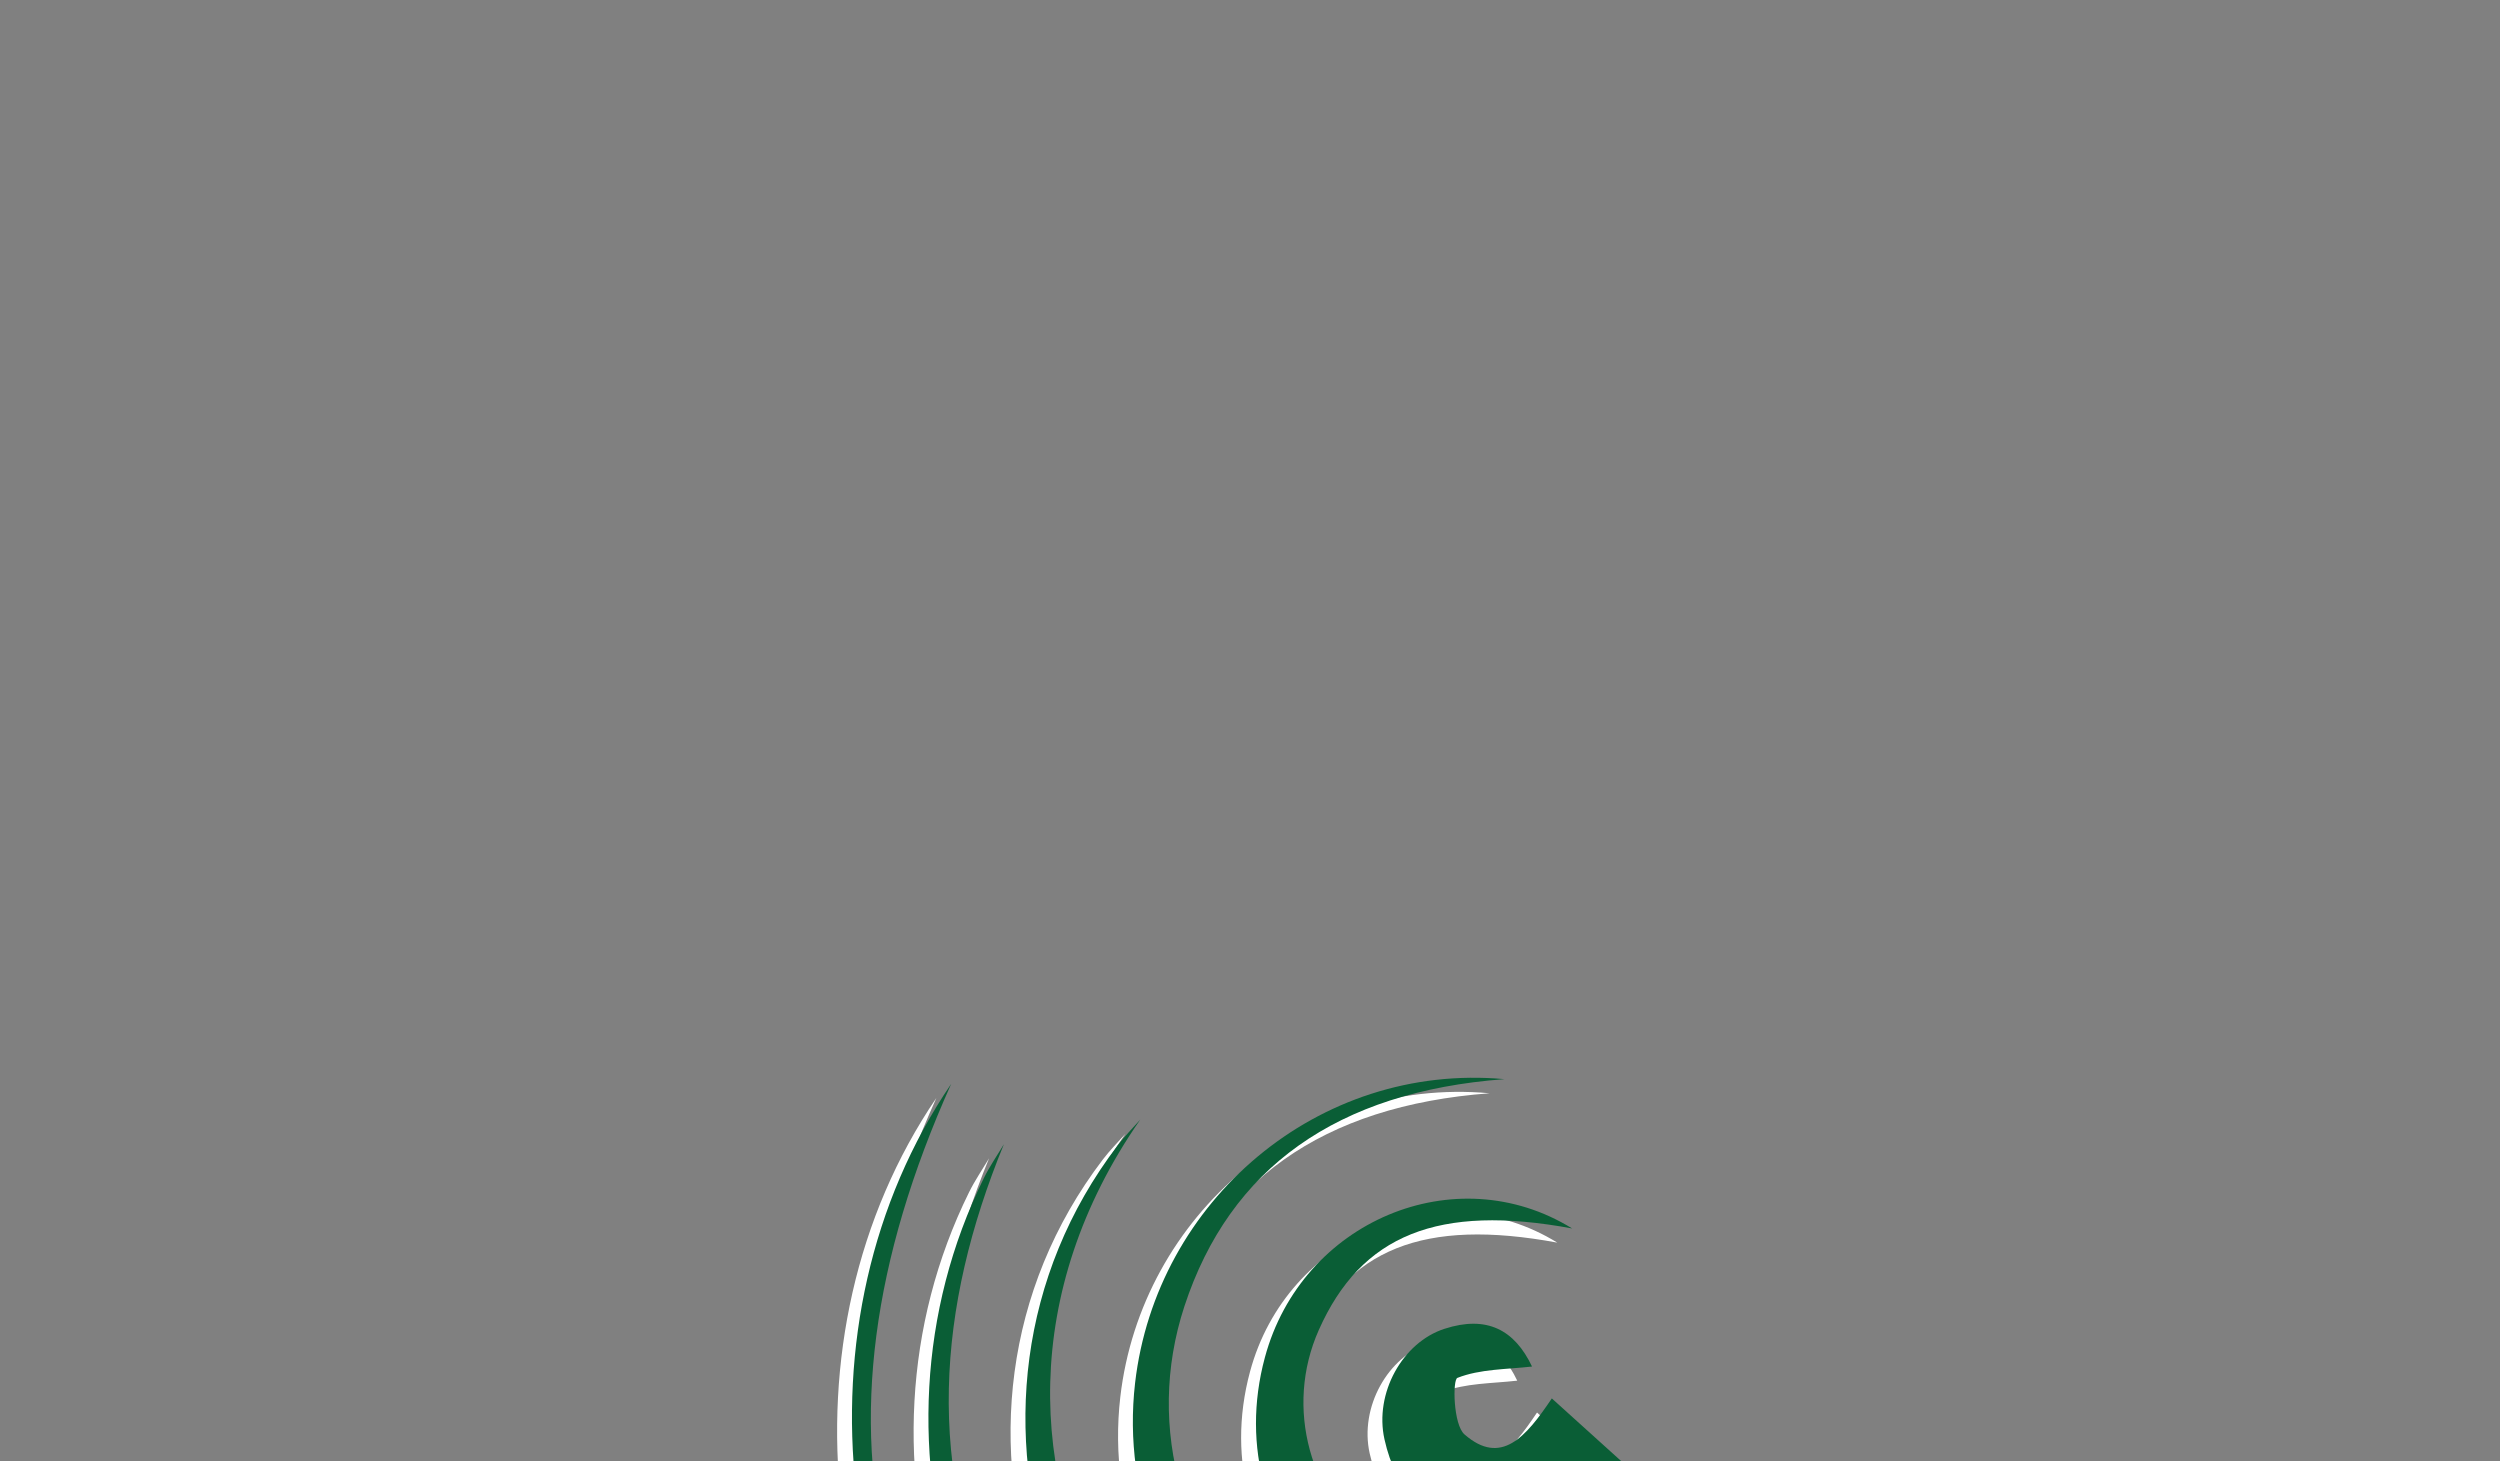 <?xml version="1.0" encoding="utf-8"?>
<!-- Generator: Adobe Illustrator 16.0.3, SVG Export Plug-In . SVG Version: 6.00 Build 0)  -->
<!DOCTYPE svg PUBLIC "-//W3C//DTD SVG 1.1//EN" "http://www.w3.org/Graphics/SVG/1.1/DTD/svg11.dtd">
<svg version="1.1" id="Ebene_1" xmlns="http://www.w3.org/2000/svg" xmlns:xlink="http://www.w3.org/1999/xlink" x="0px" y="0px"
	 width="595.281px" height="348px" viewBox="0 0 595.281 348" enable-background="new 0 0 595.281 348" xml:space="preserve">
<rect x="0" y="0" width="595.281" height="348" fill="#808080" stroke="none"/>
<g>
	<g>
		<g>
			<path fill="#FFFFFF" d="M354.701,260.319c-39.797,2.964-65.382,21.107-76.208,54.108c-9.487,28.958-0.459,60.136,23.327,80.522
				c25.808,22.125,56.947,24.816,90.224,7.788c-3.81,17.536-13.022,25.201-29.767,26.604
				c-51.241,4.303-101.829-42.005-95.517-96.709C271.758,289.413,310.253,256.288,354.701,260.319z"/>
		</g>
		<g>
			<path fill="#FFFFFF" d="M370.811,295.886c-31.836-5.903-50.238,1.476-60.322,24.171c-8.209,18.466-2.256,40.269,14.324,52.546
				c20.848,15.428,40.155,12.823,64.639-8.719c7.402,20.426,1.563,30.931-19.422,34.911c-46.084,8.768-84.021-29.082-72.376-72.216
				C306.408,294.113,343.068,278.722,370.811,295.886z"/>
		</g>
		<g>
			<path fill="#FFFFFF" d="M267.976,269.968c-56.986,81.838,7.602,180.171,98.592,171.515c-13.617,9.487-25.646,14.163-41.508,9.772
				c-76.816-21.257-109.83-113.055-62.431-175.198C264.255,273.911,266.189,271.989,267.976,269.968z"/>
		</g>
		<g>
			<path fill="#FFFFFF" d="M235.508,275.808c-15.912,38.805-18.938,77.646-0.322,116.179c18.28,37.852,48.651,61.314,91.623,71.831
				c-14.521,3.956-25.844,4.067-37.625-2.27c-63.273-34.067-89.825-114.134-58.424-177.691
				C232.134,281.079,233.908,278.487,235.508,275.808z"/>
		</g>
		<g>
			<path fill="#FFFFFF" d="M361.273,328.751c-6.103,0.693-12.377,0.569-17.771,2.703c-1.166,0.459-0.992,11.138,1.699,13.469
				c8.693,7.553,14.572,0.683,20.785-8.582c6.797,6.139,13.158,11.881,19.756,17.847c-10.678,13.629-22.646,18.007-37.242,14.832
				c-12.34-2.691-19.645-10.777-22.359-22.931c-2.457-11,4.314-23.117,14.312-26.329
				C350.473,316.51,357.093,319.983,361.273,328.751z"/>
		</g>
		<g>
			<path fill="#FFFFFF" d="M273.37,468.692c-9.909-6.325-21.306-11.125-29.479-19.211c-49.879-49.384-59.367-131.52-20.934-188.034
				c-37.701,83.997-19.421,151.214,52.559,204.008C274.796,466.533,274.089,467.613,273.37,468.692z"/>
		</g>
	</g>
	<g>
		<g>
			<path fill="#0A5E36" d="M358.223,256.958c-39.798,2.964-65.382,21.106-76.208,54.107c-9.487,28.958-0.459,60.136,23.327,80.524
				c25.81,22.124,56.949,24.814,90.224,7.788c-3.808,17.535-13.021,25.199-29.765,26.602
				c-51.243,4.304-101.831-42.005-95.518-96.708C275.292,286.04,313.787,252.927,358.223,256.958z"/>
		</g>
		<g>
			<path fill="#0A5E36" d="M374.345,292.513c-31.836-5.903-50.239,1.476-60.321,24.171c-8.211,18.466-2.258,40.269,14.324,52.546
				c20.848,15.428,40.155,12.823,64.637-8.719c7.404,20.426,1.563,30.93-19.42,34.911c-46.086,8.768-84.022-29.082-72.377-72.215
				C309.943,290.74,346.602,275.362,374.345,292.513z"/>
		</g>
		<g>
			<path fill="#0A5E36" d="M271.51,266.594c-56.986,81.839,7.602,180.172,98.594,171.516c-13.617,9.487-25.646,14.163-41.508,9.772
				c-76.816-21.257-109.831-113.055-62.432-175.198C267.789,270.538,269.724,268.615,271.51,266.594z"/>
		</g>
		<g>
			<path fill="#0A5E36" d="M239.042,272.447c-15.911,38.807-18.937,77.647-0.322,116.181c18.28,37.85,48.652,61.313,91.624,71.829
				c-14.521,3.956-25.846,4.068-37.626-2.27c-63.286-34.067-89.825-114.133-58.437-177.69
				C235.657,277.706,237.442,275.127,239.042,272.447z"/>
		</g>
		<g>
			<path fill="#0A5E36" d="M364.794,325.39c-6.103,0.694-12.377,0.57-17.771,2.703c-1.166,0.459-0.992,11.137,1.699,13.469
				c8.692,7.553,14.571,0.682,20.784-8.582c6.798,6.139,13.158,11.881,19.757,17.846c-10.679,13.63-22.646,18.007-37.242,14.832
				c-12.34-2.689-19.646-10.775-22.359-22.931c-2.455-11,4.316-23.116,14.311-26.328C354.005,313.15,360.628,316.61,364.794,325.39z
				"/>
		</g>
		<g>
			<path fill="#0A5E36" d="M276.904,465.33c-9.909-6.324-21.306-11.124-29.479-19.21c-49.879-49.384-59.367-131.521-20.934-188.033
				C188.79,342.082,207.07,409.3,279.049,462.095C278.331,463.16,277.611,464.24,276.904,465.33z"/>
		</g>
	</g>
</g>
<g>
	<g>
		<path fill="#0A5E36" d="M25.833,519.811c-0.868,1.563-2.183,2.814-3.968,3.771c-1.786,0.955-4.006,1.427-6.66,1.427h-4.899v11.646
			h-7.9V504.21h12.799c2.592,0,4.774,0.446,6.561,1.34c1.786,0.893,3.125,2.121,4.018,3.694c0.893,1.575,1.339,3.374,1.339,5.407
			C27.123,516.55,26.688,518.261,25.833,519.811z M17.97,517.666c0.744-0.707,1.104-1.712,1.104-3.002
			c0-1.289-0.372-2.294-1.104-3.001c-0.744-0.706-1.86-1.065-3.374-1.065h-4.291v8.135h4.291
			C16.11,518.732,17.238,518.372,17.97,517.666z"/>
	</g>
	<g>
		<path fill="#0A5E36" d="M42.6,511.824c1.389-0.817,2.927-1.228,4.626-1.228v8.357h-2.17c-1.972,0-3.448,0.423-4.44,1.266
			c-0.992,0.844-1.476,2.332-1.476,4.452v11.968h-7.9v-25.783h7.9v4.291C40.058,513.76,41.211,512.643,42.6,511.824z"/>
	</g>
	<g>
		<path fill="#0A5E36" d="M50.946,516.747c1.004-1.995,2.369-3.547,4.092-4.625c1.724-1.078,3.646-1.611,5.779-1.611
			c1.823,0,3.41,0.372,4.787,1.116c1.376,0.73,2.431,1.711,3.162,2.913v-3.646h7.9v25.783h-7.9v-3.646
			c-0.769,1.202-1.835,2.17-3.212,2.914c-1.377,0.744-2.964,1.116-4.787,1.116c-2.096,0-4.005-0.546-5.729-1.637
			c-1.724-1.093-3.088-2.654-4.092-4.663c-1.005-2.021-1.501-4.354-1.501-7.007C49.445,521.075,49.941,518.744,50.946,516.747z
			 M67.118,519.104c-1.091-1.141-2.431-1.711-3.993-1.711c-1.575,0-2.902,0.558-3.993,1.687c-1.091,1.13-1.637,2.68-1.637,4.639
			c0,1.973,0.546,3.535,1.637,4.688c1.091,1.153,2.431,1.736,3.993,1.736c1.575,0,2.902-0.57,3.993-1.712
			c1.091-1.141,1.637-2.691,1.637-4.663S68.209,520.245,67.118,519.104z"/>
	</g>
	<g>
		<path fill="#0A5E36" d="M97.638,536.666l-4.948-7.17l-4.154,7.17h-8.545l8.508-13.172l-8.731-12.611h8.867L93.583,518l4.155-7.117
			h8.544l-8.644,12.983l8.867,12.799L97.638,536.666L97.638,536.666z"/>
	</g>
	<g>
		<path fill="#0A5E36" d="M110.127,506.975c-0.881-0.818-1.314-1.822-1.314-3.025c0-1.228,0.434-2.258,1.314-3.076
			c0.88-0.817,2.009-1.228,3.398-1.228c1.352,0,2.468,0.409,3.349,1.228c0.88,0.818,1.314,1.837,1.314,3.076
			c0,1.203-0.434,2.207-1.314,3.025c-0.881,0.819-1.997,1.229-3.349,1.229C112.136,508.191,111.007,507.781,110.127,506.975z
			 M117.456,510.883v25.783h-7.9v-25.783H117.456L117.456,510.883z"/>
	</g>
	<g>
		<path fill="#0A5E36" d="M127.663,535.871c-1.761-0.77-3.137-1.822-4.154-3.162c-1.017-1.34-1.587-2.841-1.711-4.502h7.813
			c0.087,0.894,0.508,1.612,1.252,2.171c0.744,0.558,1.649,0.831,2.729,0.831c0.979,0,1.749-0.188,2.282-0.584
			c0.534-0.385,0.806-0.881,0.806-1.5c0-0.744-0.384-1.289-1.153-1.638c-0.769-0.348-2.021-0.744-3.745-1.178
			c-1.848-0.435-3.386-0.881-4.626-1.364c-1.228-0.483-2.294-1.229-3.188-2.27c-0.893-1.029-1.339-2.432-1.339-4.181
			c0-1.476,0.409-2.827,1.228-4.043s2.021-2.183,3.609-2.89c1.588-0.707,3.473-1.066,5.655-1.066c3.237,0,5.779,0.807,7.652,2.406
			c1.86,1.6,2.939,3.732,3.212,6.374h-7.305c-0.124-0.893-0.521-1.6-1.178-2.121c-0.657-0.521-1.538-0.781-2.604-0.781
			c-0.918,0-1.637,0.175-2.121,0.533c-0.496,0.36-0.744,0.845-0.744,1.464c0,0.731,0.396,1.29,1.178,1.662
			c0.782,0.372,2.009,0.744,3.671,1.116c1.91,0.496,3.46,0.979,4.663,1.463c1.203,0.472,2.257,1.24,3.163,2.308
			c0.906,1.066,1.376,2.479,1.414,4.277c0,1.515-0.421,2.854-1.265,4.043c-0.843,1.191-2.059,2.121-3.646,2.791
			c-1.587,0.683-3.423,1.018-5.519,1.018C131.42,537.025,129.424,536.64,127.663,535.871z"/>
	</g>
	<g>
		<path fill="#0A5E36" d="M171.701,517.443h-4.254v19.224h-7.9v-19.224h-2.865v-6.561h2.865v-0.744c0-3.175,0.905-5.581,2.729-7.23
			c1.824-1.648,4.477-2.468,7.999-2.468c0.583,0,1.017,0.013,1.29,0.05v6.696c-1.513-0.099-2.567,0.124-3.188,0.646
			c-0.62,0.521-0.917,1.464-0.917,2.814v0.236h4.253v6.561H171.701z"/>
	</g>
	<g>
		<path fill="#0A5E36" d="M200.857,510.883v25.783h-7.9v-3.511c-0.806,1.142-1.885,2.06-3.262,2.753
			c-1.376,0.694-2.889,1.042-4.551,1.042c-1.972,0-3.708-0.435-5.221-1.314c-1.513-0.88-2.679-2.146-3.51-3.808
			c-0.831-1.662-1.252-3.621-1.252-5.865v-15.068h7.851v14.002c0,1.724,0.446,3.063,1.339,4.018s2.096,1.439,3.609,1.439
			c1.538,0,2.753-0.484,3.646-1.439c0.893-0.953,1.339-2.294,1.339-4.018v-14.002h7.912V510.883L200.857,510.883z M181.077,507.037
			c-0.645-0.646-0.967-1.45-0.967-2.405s0.323-1.762,0.967-2.432c0.645-0.656,1.451-0.991,2.406-0.991
			c0.979,0,1.798,0.321,2.443,0.968c0.645,0.645,0.967,1.463,0.967,2.441c0,0.955-0.334,1.763-0.992,2.406
			c-0.657,0.646-1.476,0.968-2.431,0.968C182.528,508.005,181.734,507.682,181.077,507.037z M190.329,507.037
			c-0.645-0.646-0.967-1.45-0.967-2.405s0.322-1.762,0.967-2.432c0.645-0.656,1.451-0.991,2.406-0.991
			c0.98,0,1.798,0.321,2.443,0.968c0.646,0.645,0.967,1.463,0.967,2.441c0,0.955-0.335,1.763-0.992,2.406
			c-0.657,0.646-1.476,0.968-2.431,0.968C191.767,508.005,190.973,507.682,190.329,507.037z"/>
	</g>
	<g>
		<path fill="#0A5E36" d="M217.91,511.824c1.389-0.817,2.927-1.228,4.626-1.228v8.357h-2.17c-1.972,0-3.448,0.423-4.44,1.266
			c-0.992,0.844-1.476,2.332-1.476,4.452v11.968h-7.9v-25.783h7.9v4.291C215.368,513.76,216.521,512.643,217.91,511.824z"/>
	</g>
	<g>
		<path fill="#0A5E36" d="M259.542,519.811c-0.855,1.563-2.183,2.814-3.968,3.771c-1.786,0.955-4.006,1.427-6.66,1.427h-4.899
			v11.646h-7.9V504.21h12.799c2.592,0,4.774,0.446,6.561,1.34c1.786,0.893,3.125,2.121,4.018,3.694
			c0.893,1.575,1.339,3.374,1.339,5.407C260.832,516.55,260.398,518.261,259.542,519.811z M251.692,517.666
			c0.732-0.707,1.104-1.712,1.104-3.002c0-1.289-0.372-2.294-1.104-3.001c-0.744-0.706-1.86-1.065-3.373-1.065h-4.291v8.135h4.291
			C249.819,518.732,250.948,518.372,251.692,517.666z"/>
	</g>
	<g>
		<path fill="#0A5E36" d="M287.905,513.535c1.786,1.96,2.679,4.64,2.679,8.063v15.068h-7.85v-14.003
			c0-1.724-0.446-3.063-1.339-4.019c-0.893-0.954-2.096-1.426-3.609-1.426c-1.513,0-2.704,0.482-3.609,1.426
			c-0.893,0.955-1.339,2.295-1.339,4.019v14.003h-7.9v-34.191h7.9v11.88c0.806-1.141,1.897-2.046,3.286-2.728
			c1.389-0.684,2.939-1.019,4.663-1.019C283.75,510.597,286.119,511.576,287.905,513.535z"/>
	</g>
	<g>
		<path fill="#0A5E36" d="M322.432,510.883l-16.173,38.022h-8.507l5.916-13.121l-10.492-24.901h8.83l5.965,16.122l5.916-16.122
			H322.432z"/>
	</g>
	<g>
		<path fill="#0A5E36" d="M329.773,535.871c-1.763-0.77-3.138-1.822-4.154-3.162c-1.018-1.34-1.588-2.841-1.711-4.502h7.813
			c0.086,0.894,0.508,1.612,1.252,2.171c0.744,0.558,1.65,0.831,2.729,0.831c0.991,0,1.748-0.188,2.28-0.584
			c0.533-0.385,0.808-0.881,0.808-1.5c0-0.744-0.385-1.289-1.151-1.638c-0.771-0.348-2.021-0.744-3.746-1.178
			c-1.849-0.435-3.386-0.881-4.625-1.364c-1.229-0.483-2.295-1.229-3.188-2.27c-0.894-1.029-1.34-2.432-1.34-4.181
			c0-1.476,0.409-2.827,1.229-4.043s2.021-2.183,3.607-2.89c1.588-0.707,3.473-1.066,5.655-1.066c3.236,0,5.779,0.807,7.652,2.406
			c1.871,1.6,2.938,3.732,3.211,6.374h-7.305c-0.123-0.893-0.521-1.6-1.178-2.121c-0.658-0.521-1.537-0.781-2.604-0.781
			c-0.932,0-1.639,0.175-2.135,0.533c-0.496,0.36-0.729,0.845-0.729,1.464c0,0.731,0.396,1.29,1.178,1.662
			c0.781,0.372,2.01,0.744,3.67,1.116c1.91,0.496,3.461,0.979,4.664,1.463c1.203,0.472,2.258,1.24,3.162,2.308
			c0.906,1.065,1.377,2.479,1.414,4.277c0,1.515-0.422,2.854-1.267,4.043c-0.842,1.191-2.059,2.121-3.645,2.791
			c-1.589,0.683-3.425,1.018-5.521,1.018C333.531,537.025,331.535,536.64,329.773,535.871z"/>
	</g>
	<g>
		<path fill="#0A5E36" d="M351.65,506.975c-0.881-0.818-1.314-1.822-1.314-3.025c0-1.228,0.434-2.258,1.314-3.076
			c0.88-0.817,2.008-1.228,3.397-1.228c1.353,0,2.468,0.409,3.349,1.228c0.881,0.819,1.313,1.837,1.313,3.076
			c0,1.203-0.435,2.207-1.313,3.025c-0.881,0.819-1.996,1.229-3.349,1.229C353.658,508.191,352.531,507.781,351.65,506.975z
			 M358.979,510.883v25.783h-7.898v-25.783H358.979L358.979,510.883z"/>
	</g>
	<g>
		<path fill="#0A5E36" d="M369.632,535.412c-2.021-1.078-3.608-2.616-4.764-4.626c-1.152-1.997-1.734-4.341-1.734-7.02
			c0-2.653,0.582-4.985,1.761-7.007c1.166-2.021,2.766-3.571,4.813-4.65c2.033-1.079,4.316-1.612,6.834-1.612
			c2.529,0,4.811,0.533,6.832,1.612c2.035,1.079,3.635,2.629,4.813,4.65c1.166,2.021,1.763,4.354,1.763,7.007
			c0,2.654-0.597,4.985-1.787,6.995c-1.188,2.021-2.804,3.57-4.851,4.638c-2.045,1.079-4.34,1.625-6.856,1.625
			C373.923,537.025,371.641,536.491,369.632,535.412z M380.296,528.53c1.068-1.104,1.588-2.69,1.588-4.763
			c0-2.06-0.508-3.646-1.549-4.762c-1.028-1.116-2.31-1.662-3.81-1.662c-1.536,0-2.813,0.546-3.832,1.637
			c-1.018,1.092-1.524,2.691-1.524,4.787c0,2.059,0.496,3.646,1.5,4.763c1.006,1.104,2.258,1.661,3.771,1.661
			C377.953,530.191,379.244,529.634,380.296,528.53z"/>
	</g>
	<g>
		<path fill="#0A5E36" d="M408.511,529.955v6.697h-4.018c-2.865,0-5.099-0.707-6.697-2.107c-1.599-1.401-2.405-3.685-2.405-6.858
			V517.43h-3.138v-6.562h3.138v-6.288h7.899v6.288h5.172v6.562h-5.172v10.354c0,0.77,0.187,1.327,0.558,1.661
			c0.372,0.335,0.979,0.509,1.85,0.509L408.511,529.955L408.511,529.955z"/>
	</g>
	<g>
		<path fill="#0A5E36" d="M435.869,513.535c1.787,1.96,2.68,4.64,2.68,8.063v15.068h-7.852v-14.003c0-1.724-0.445-3.063-1.338-4.019
			c-0.894-0.954-2.097-1.426-3.609-1.426s-2.703,0.482-3.609,1.426c-0.893,0.955-1.34,2.295-1.34,4.019v14.003h-7.898v-34.191h7.898
			v11.88c0.808-1.141,1.898-2.046,3.287-2.728c1.389-0.684,2.939-1.019,4.664-1.019
			C431.703,510.597,434.083,511.576,435.869,513.535z"/>
	</g>
	<g>
		<path fill="#0A5E36" d="M468.212,525.664H450.33c0.123,1.601,0.633,2.828,1.551,3.672c0.904,0.844,2.021,1.266,3.348,1.266
			c1.974,0,3.336-0.831,4.117-2.493h8.408c-0.434,1.699-1.215,3.226-2.33,4.576c-1.129,1.352-2.531,2.418-4.229,3.188
			c-1.699,0.77-3.584,1.153-5.681,1.153c-2.528,0-4.772-0.546-6.746-1.625c-1.973-1.079-3.51-2.616-4.625-4.626
			c-1.116-1.996-1.662-4.34-1.662-7.019c0-2.681,0.546-5.023,1.638-7.032c1.092-1.997,2.629-3.547,4.602-4.626
			c1.972-1.079,4.229-1.612,6.795-1.612c2.492,0,4.714,0.521,6.66,1.575c1.935,1.042,3.459,2.543,4.551,4.479
			c1.093,1.945,1.638,4.203,1.638,6.796C468.349,524.09,468.3,524.859,468.212,525.664z M460.263,521.275
			c0-1.353-0.459-2.431-1.389-3.237c-0.93-0.806-2.084-1.202-3.461-1.202c-1.326,0-2.443,0.385-3.348,1.152
			c-0.906,0.771-1.478,1.86-1.688,3.287H460.263z"/>
	</g>
	<g>
		<path fill="#0A5E36" d="M483.876,511.824c1.389-0.817,2.926-1.228,4.625-1.228v8.357h-2.17c-1.973,0-3.447,0.423-4.439,1.266
			c-0.991,0.844-1.477,2.332-1.477,4.452v11.968h-7.912v-25.783h7.9v4.291C481.333,513.76,482.488,512.643,483.876,511.824z"/>
	</g>
	<g>
		<path fill="#0A5E36" d="M492.21,516.747c1.004-1.995,2.369-3.547,4.092-4.625c1.726-1.078,3.646-1.611,5.779-1.611
			c1.811,0,3.41,0.372,4.787,1.116c1.377,0.73,2.432,1.711,3.162,2.913v-3.646h7.899v25.783h-7.899v-3.646
			c-0.769,1.202-1.836,2.17-3.211,2.914c-1.377,0.744-2.966,1.116-4.787,1.116c-2.097,0-4.006-0.546-5.73-1.637
			c-1.723-1.093-3.088-2.654-4.092-4.663c-1.006-2.01-1.502-4.354-1.502-7.007C490.708,521.075,491.218,518.744,492.21,516.747z
			 M508.382,519.104c-1.092-1.141-2.432-1.711-3.994-1.711c-1.573,0-2.901,0.558-3.991,1.687c-1.093,1.13-1.64,2.68-1.64,4.639
			c0,1.973,0.547,3.535,1.64,4.688c1.09,1.153,2.43,1.736,3.991,1.736c1.576,0,2.902-0.57,3.994-1.712
			c1.09-1.141,1.638-2.691,1.638-4.663C510.031,521.796,509.486,520.245,508.382,519.104z"/>
	</g>
	<g>
		<path fill="#0A5E36" d="M534.748,511.614c1.352-0.744,2.939-1.116,4.762-1.116c2.121,0,4.058,0.533,5.779,1.612
			c1.725,1.079,3.088,2.616,4.094,4.626c1.004,2.009,1.5,4.328,1.5,6.981s-0.496,4.985-1.5,7.008
			c-1.006,2.021-2.369,3.571-4.094,4.663c-1.723,1.091-3.645,1.637-5.779,1.637c-1.785,0-3.358-0.372-4.736-1.116
			c-1.364-0.744-2.442-1.698-3.213-2.864v15.898h-7.897v-38.073h7.897v3.646C532.33,513.324,533.396,512.358,534.748,511.614z
			 M541.197,519.079c-1.092-1.129-2.443-1.687-4.043-1.687c-1.574,0-2.902,0.57-3.994,1.711c-1.09,1.142-1.637,2.691-1.637,4.663
			s0.547,3.521,1.637,4.663c1.092,1.142,2.432,1.712,3.994,1.712c1.574,0,2.914-0.583,4.018-1.736
			c1.104-1.152,1.662-2.716,1.662-4.688C542.833,521.745,542.289,520.209,541.197,519.079z"/>
	</g>
	<g>
		<path fill="#0A5E36" d="M555.607,506.975c-0.881-0.818-1.314-1.822-1.314-3.025c0-1.228,0.434-2.258,1.314-3.076
			c0.88-0.817,2.01-1.228,3.397-1.228c1.353,0,2.469,0.409,3.349,1.228c0.881,0.818,1.315,1.837,1.315,3.076
			c0,1.203-0.436,2.207-1.315,3.025c-0.88,0.819-1.996,1.229-3.349,1.229C557.617,508.191,556.488,507.781,555.607,506.975z
			 M562.938,510.883v25.783h-7.9v-25.783H562.938L562.938,510.883z"/>
	</g>
	<g>
		<path fill="#0A5E36" d="M592.837,525.664h-17.883c0.123,1.601,0.633,2.828,1.549,3.672c0.906,0.844,2.021,1.266,3.351,1.266
			c1.971,0,3.336-0.831,4.116-2.493h8.408c-0.434,1.699-1.215,3.226-2.332,4.576c-1.129,1.352-2.528,2.418-4.229,3.188
			c-1.699,0.77-3.584,1.153-5.681,1.153c-2.528,0-4.774-0.546-6.746-1.625c-1.973-1.079-3.51-2.616-4.627-4.626
			c-1.114-1.996-1.662-4.34-1.662-7.019c0-2.681,0.548-5.023,1.64-7.032c1.09-1.997,2.629-3.547,4.6-4.626
			c1.974-1.079,4.229-1.612,6.797-1.612c2.492,0,4.714,0.521,6.66,1.575c1.935,1.042,3.459,2.543,4.551,4.479
			c1.093,1.945,1.638,4.203,1.638,6.796C592.974,524.09,592.923,524.859,592.837,525.664z M584.888,521.275
			c0-1.353-0.459-2.431-1.389-3.237c-0.932-0.806-2.084-1.202-3.461-1.202c-1.326,0-2.443,0.385-3.349,1.152
			c-0.905,0.771-1.477,1.86-1.688,3.287H584.888z"/>
	</g>
</g>
<g>
	<g>
		<path fill="#0A5E36" d="M211.514,584.101h-11.827l-2.178,5.631h-3.734l9.807-25.163h4.079l9.765,25.163h-3.733L211.514,584.101z
			 M210.504,581.41l-4.902-12.773L200.7,581.41H210.504z"/>
	</g>
	<g>
		<path fill="#0A5E36" d="M221.119,589.298c-0.464-0.435-0.702-0.968-0.702-1.601c0-0.632,0.239-1.166,0.702-1.6
			c0.468-0.436,1.039-0.657,1.717-0.657c0.649,0,1.194,0.211,1.646,0.657s0.678,0.968,0.678,1.6c0,0.633-0.226,1.166-0.678,1.601
			s-1.011,0.656-1.646,0.656C222.158,589.943,221.586,589.732,221.119,589.298z"/>
	</g>
	<g>
		<path fill="#0A5E36" d="M244.652,575.023v2.804h-15.52v-2.791h15.52V575.023z"/>
	</g>
	<g>
		<path fill="#0A5E36" d="M266.003,589.732l-11.161-11.546v11.546h-3.534v-25.3h3.534v11.731l11.201-11.731h4.476l-12.29,12.675
			l12.411,12.638h-4.637V589.732z"/>
	</g>
	<g>
		<path fill="#0A5E36" d="M274.012,589.298c-0.465-0.435-0.702-0.968-0.702-1.601c0-0.632,0.238-1.166,0.702-1.6
			c0.468-0.436,1.04-0.657,1.717-0.657c0.649,0,1.193,0.211,1.647,0.657c0.452,0.446,0.678,0.968,0.678,1.6
			c0,0.633-0.226,1.166-0.678,1.601c-0.454,0.435-1.011,0.656-1.647,0.656C275.052,589.943,274.48,589.732,274.012,589.298z"/>
	</g>
	<g>
		<path fill="#0A5E36" d="M313.674,571.762c-0.757-1.478-1.847-2.617-3.269-3.437c-1.42-0.807-3.083-1.216-4.982-1.216
			c-1.887,0-3.601,0.409-5.115,1.216c-1.513,0.807-2.71,1.973-3.574,3.484c-0.862,1.514-1.302,3.262-1.302,5.246
			c0,1.983,0.44,3.721,1.302,5.222c0.864,1.5,2.062,2.653,3.574,3.473c1.515,0.807,3.216,1.216,5.115,1.216
			c2.646,0,4.823-0.731,6.537-2.221c1.714-1.476,2.71-3.473,2.99-5.989h-10.815v-2.691h14.588v2.543
			c-0.213,2.083-0.903,3.993-2.099,5.717c-1.196,1.736-2.764,3.102-4.704,4.104c-1.94,1.005-4.105,1.501-6.497,1.501
			c-2.511,0-4.811-0.546-6.882-1.649c-2.074-1.104-3.721-2.629-4.915-4.589c-1.211-1.959-1.809-4.179-1.809-6.646
			c0-2.469,0.598-4.688,1.809-6.659c1.208-1.972,2.841-3.51,4.915-4.613c2.071-1.104,4.371-1.648,6.882-1.648
			c2.883,0,5.423,0.67,7.641,1.995c2.218,1.327,3.827,3.213,4.85,5.632h-4.239V571.762z"/>
	</g>
	<g>
		<path fill="#0A5E36" d="M329.604,570.423c1.156-0.634,2.565-0.942,4.227-0.942v3.41h-0.932c-3.958,0-5.953,2.01-5.953,6.026
			v10.814h-3.535V569.84h3.535v3.225C327.56,571.935,328.449,571.043,329.604,570.423z"/>
	</g>
	<g>
		<path fill="#0A5E36" d="M341.775,588.789c-1.622-0.844-2.898-2.047-3.814-3.608c-0.918-1.563-1.382-3.373-1.382-5.433
			c0-2.033,0.479-3.832,1.42-5.395c0.945-1.563,2.232-2.766,3.867-3.597c1.634-0.831,3.454-1.253,5.488-1.253
			c2.02,0,3.853,0.422,5.486,1.253c1.635,0.831,2.923,2.021,3.867,3.57c0.944,1.552,1.419,3.35,1.419,5.407s-0.49,3.869-1.459,5.432
			c-0.971,1.563-2.285,2.767-3.947,3.609c-1.661,0.843-3.494,1.265-5.528,1.265C345.203,590.054,343.395,589.633,341.775,588.789z
			 M350.784,586.322c1.115-0.559,2.02-1.39,2.696-2.506c0.692-1.116,1.037-2.468,1.037-4.067c0-1.599-0.333-2.95-1.01-4.066
			s-1.555-1.947-2.643-2.48c-1.092-0.546-2.273-0.817-3.536-0.817c-1.288,0-2.484,0.271-3.56,0.817
			c-1.076,0.545-1.941,1.376-2.591,2.48c-0.65,1.116-0.972,2.468-0.972,4.066c0,1.625,0.321,2.989,0.959,4.104
			c0.638,1.116,1.489,1.936,2.552,2.479c1.063,0.547,2.23,0.818,3.494,0.818C348.471,587.152,349.667,586.88,350.784,586.322z"/>
	</g>
	<g>
		<path fill="#0A5E36" d="M365.944,589.273c-1.305-0.521-2.326-1.253-3.07-2.183c-0.757-0.932-1.169-1.997-1.249-3.212h3.654
			c0.105,0.991,0.598,1.798,1.501,2.431c0.89,0.633,2.072,0.942,3.519,0.942c1.344,0,2.407-0.272,3.19-0.831
			c0.784-0.559,1.17-1.266,1.17-2.108c0-0.868-0.412-1.513-1.249-1.935c-0.838-0.422-2.111-0.844-3.853-1.252
			c-1.583-0.386-2.872-0.782-3.866-1.18c-0.996-0.396-1.861-0.992-2.564-1.772c-0.719-0.781-1.063-1.823-1.063-3.102
			c0-1.017,0.318-1.946,0.969-2.803c0.649-0.843,1.566-1.513,2.764-2.009c1.194-0.496,2.55-0.744,4.079-0.744
			c2.364,0,4.263,0.558,5.715,1.674c1.447,1.116,2.229,2.643,2.337,4.576h-3.534c-0.08-1.041-0.531-1.872-1.341-2.505
			c-0.826-0.632-1.915-0.942-3.284-0.942c-1.272,0-2.284,0.262-3.027,0.77c-0.758,0.509-1.13,1.179-1.13,1.997
			c0,0.656,0.226,1.189,0.679,1.611c0.451,0.422,1.022,0.77,1.714,1.018c0.69,0.248,1.646,0.533,2.856,0.854
			c1.527,0.385,2.776,0.771,3.731,1.143c0.96,0.372,1.781,0.941,2.473,1.687c0.691,0.756,1.05,1.736,1.062,2.939
			c0,1.091-0.33,2.069-0.967,2.938c-0.651,0.868-1.567,1.552-2.738,2.047c-1.183,0.496-2.537,0.744-4.065,0.744
			C368.705,590.054,367.246,589.794,365.944,589.273z"/>
	</g>
	<g>
		<path fill="#0A5E36" d="M386.244,589.273c-1.302-0.521-2.324-1.253-3.068-2.183c-0.758-0.932-1.171-1.997-1.249-3.212h3.651
			c0.108,0.991,0.6,1.798,1.503,2.431c0.89,0.633,2.075,0.942,3.522,0.942c1.341,0,2.404-0.272,3.188-0.831
			c0.782-0.559,1.168-1.266,1.168-2.108c0-0.868-0.411-1.513-1.249-1.935c-0.836-0.422-2.112-0.844-3.854-1.252
			c-1.581-0.386-2.868-0.782-3.865-1.18c-0.998-0.396-1.86-0.992-2.564-1.772c-0.718-0.781-1.063-1.823-1.063-3.102
			c0-1.017,0.318-1.946,0.969-2.803c0.652-0.843,1.568-1.513,2.764-2.009c1.197-0.496,2.551-0.744,4.078-0.744
			c2.367,0,4.267,0.558,5.715,1.674c1.449,1.116,2.232,2.643,2.338,4.576h-3.533c-0.08-1.041-0.532-1.872-1.342-2.505
			c-0.826-0.632-1.912-0.942-3.282-0.942c-1.276,0-2.285,0.262-3.03,0.77c-0.757,0.509-1.13,1.179-1.13,1.997
			c0,0.656,0.227,1.189,0.679,1.611c0.451,0.422,1.023,0.77,1.713,1.018c0.692,0.248,1.649,0.533,2.856,0.854
			c1.531,0.385,2.778,0.771,3.735,1.143s1.778,0.941,2.472,1.687c0.691,0.756,1.049,1.736,1.063,2.939
			c0,1.091-0.333,2.069-0.97,2.938c-0.65,0.868-1.568,1.552-2.738,2.047c-1.183,0.496-2.538,0.744-4.065,0.744
			C389.009,590.054,387.546,589.794,386.244,589.273z"/>
	</g>
</g>
</svg>
